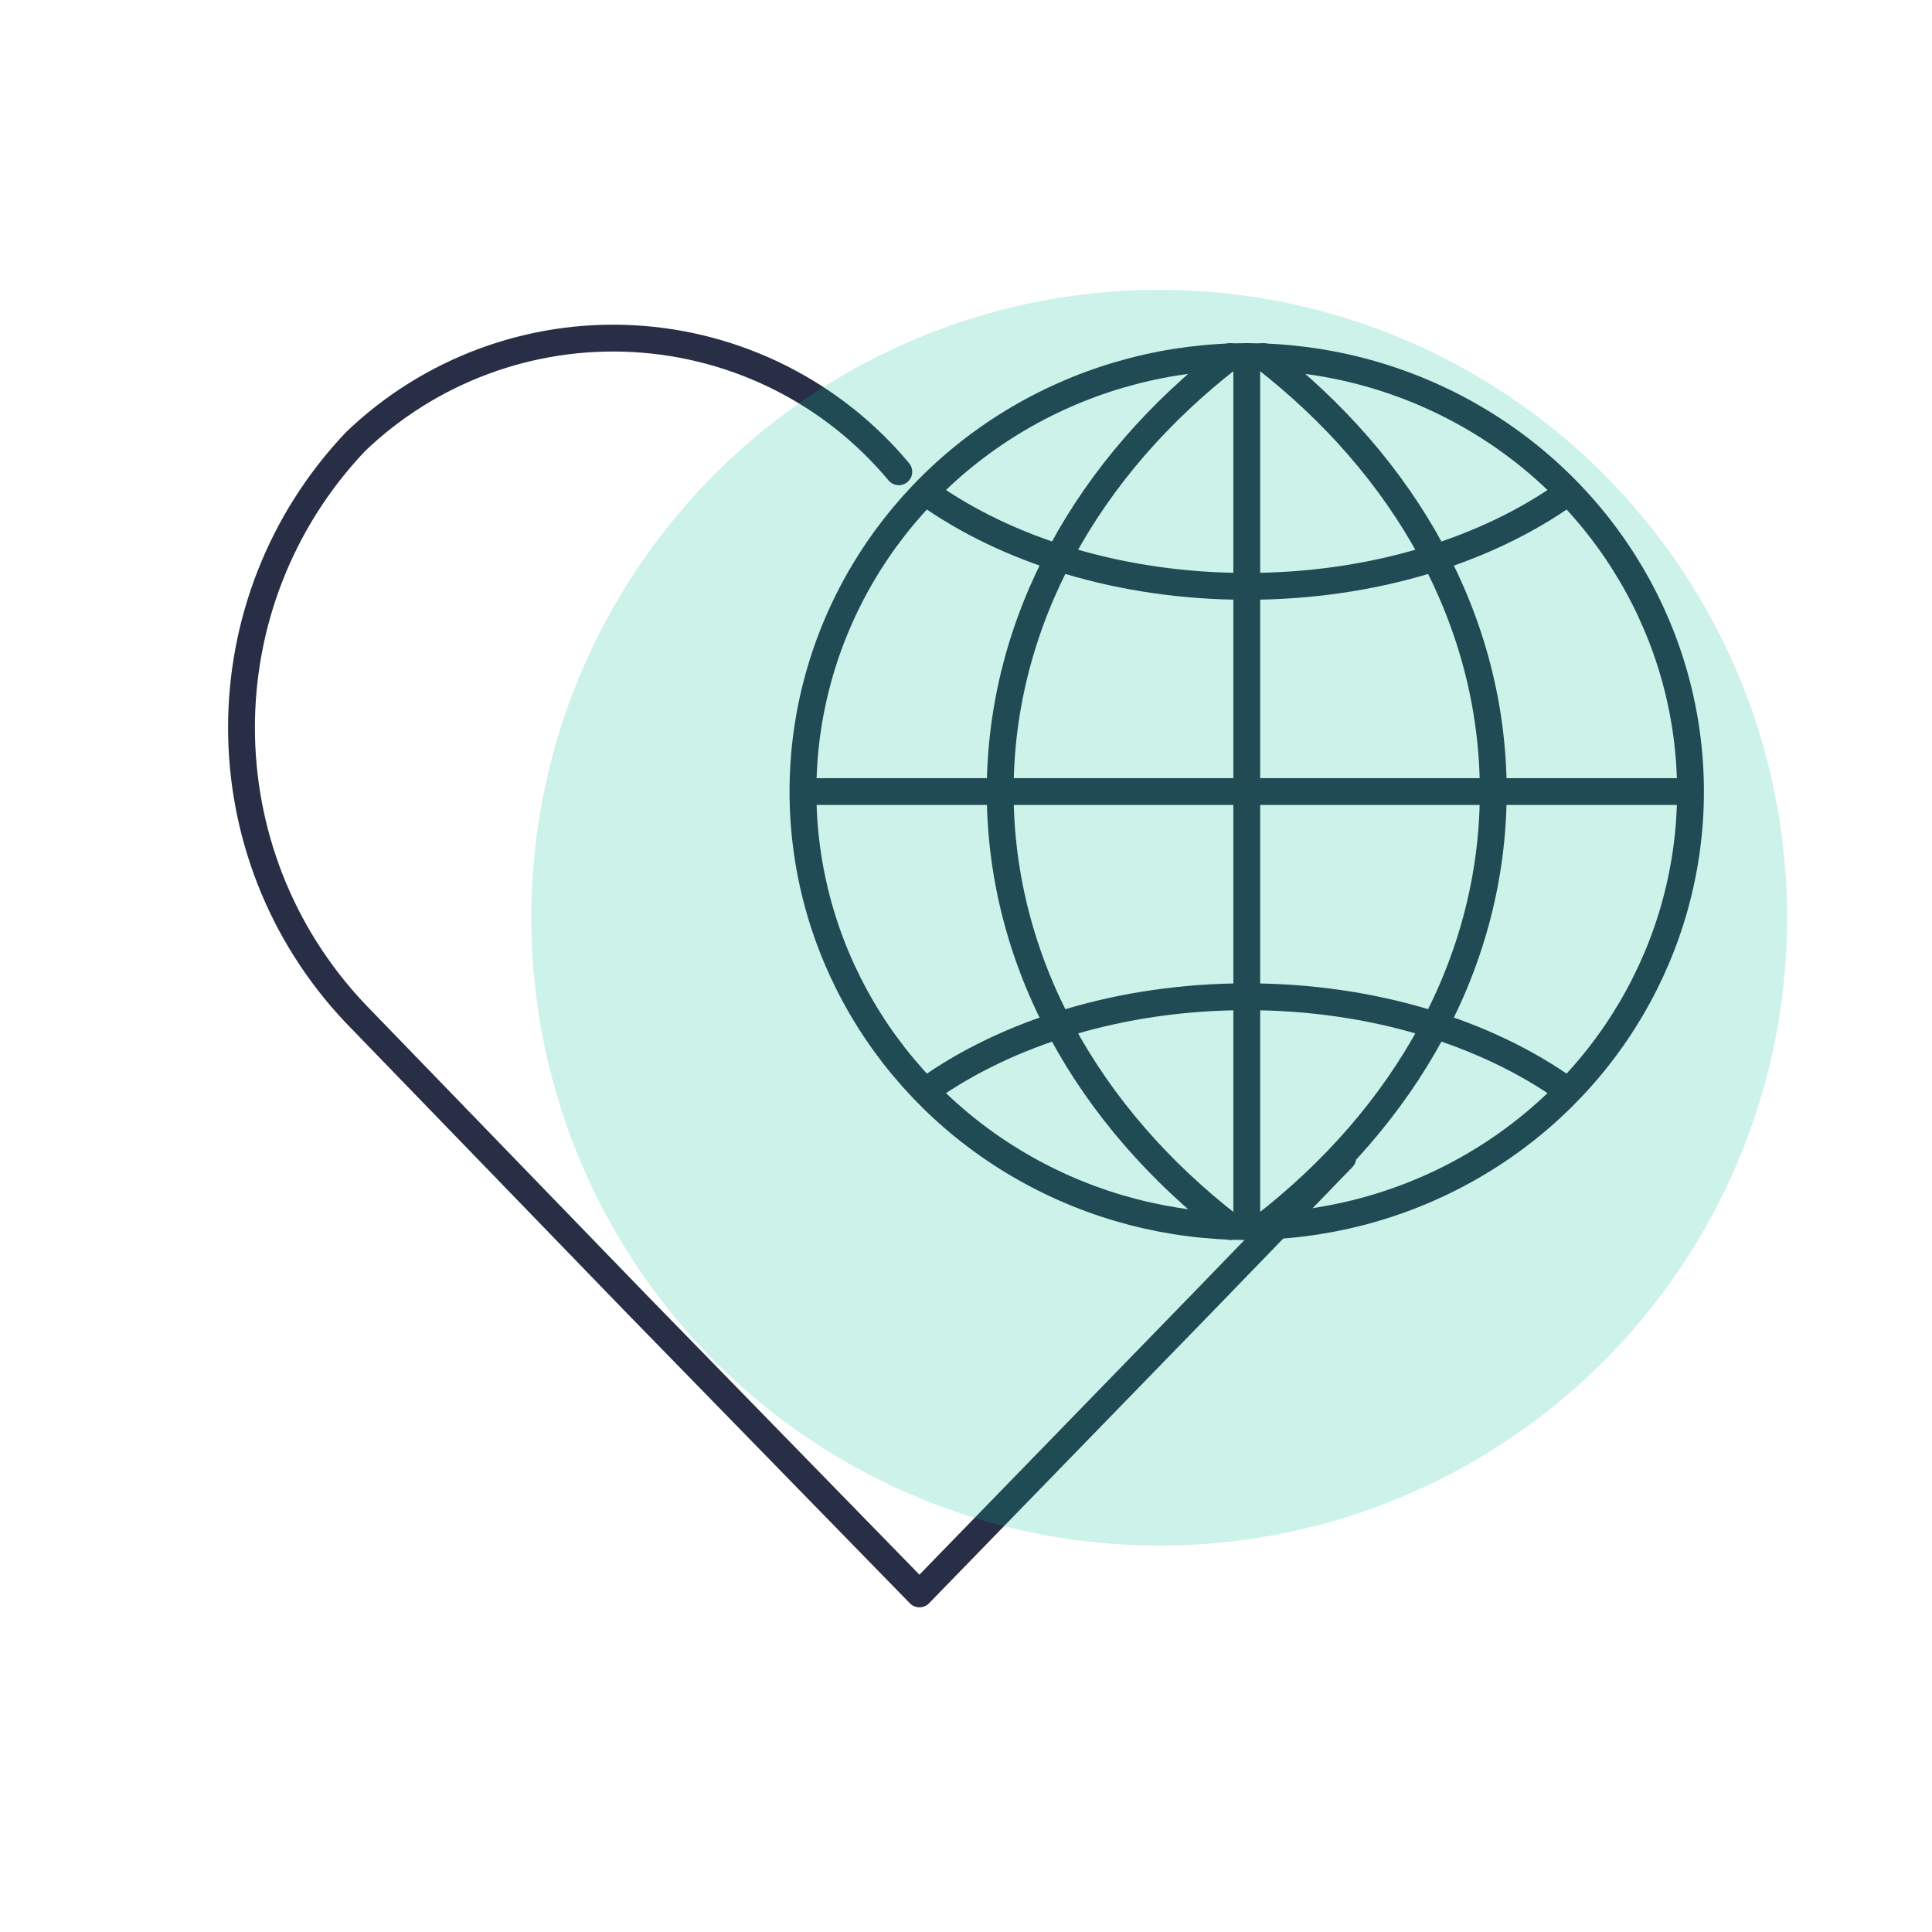 <svg width="72" height="72" viewBox="0 0 72 72" fill="none" xmlns="http://www.w3.org/2000/svg">
<path d="M33.496 17.582C31.035 14.631 27.456 12.834 23.616 12.621C19.776 12.409 16.02 13.8 13.247 16.461C7.584 22.438 7.584 31.793 13.247 37.77L23.715 48.585L34.265 59.4L44.808 48.553L50.042 43.145" stroke="#282E45" stroke-linecap="round" stroke-linejoin="round"/>
<ellipse cx="46.462" cy="29.499" rx="16.538" ry="16.211" stroke="#282E45" stroke-linecap="round" stroke-linejoin="round"/>
<path d="M34.52 18.363C37.53 20.514 41.768 21.852 46.463 21.852C51.159 21.852 55.397 20.514 58.407 18.363" stroke="#282E45" stroke-linecap="round" stroke-linejoin="round"/>
<path d="M34.52 40.636C37.53 38.485 41.768 37.146 46.463 37.146C51.159 37.146 55.397 38.485 58.407 40.636" stroke="#282E45" stroke-linecap="round" stroke-linejoin="round"/>
<path d="M45.849 45.711C40.564 41.625 37.274 35.872 37.274 29.499C37.274 23.127 40.564 17.374 45.849 13.288" stroke="#282E45" stroke-linecap="round" stroke-linejoin="round"/>
<path d="M47.074 45.711C52.358 41.625 55.649 35.872 55.649 29.499C55.649 23.127 52.358 17.374 47.074 13.288" stroke="#282E45" stroke-linecap="round" stroke-linejoin="round"/>
<path d="M46.463 13.288V45.711" stroke="#282E45" stroke-linecap="round" stroke-linejoin="round"/>
<path d="M62.695 29.499L30.232 29.499" stroke="#282E45" stroke-linecap="round" stroke-linejoin="round"/>
<ellipse opacity="0.2" cx="43.2" cy="34.2" rx="23.4" ry="23.4" fill="#00BF93"/>
</svg>
